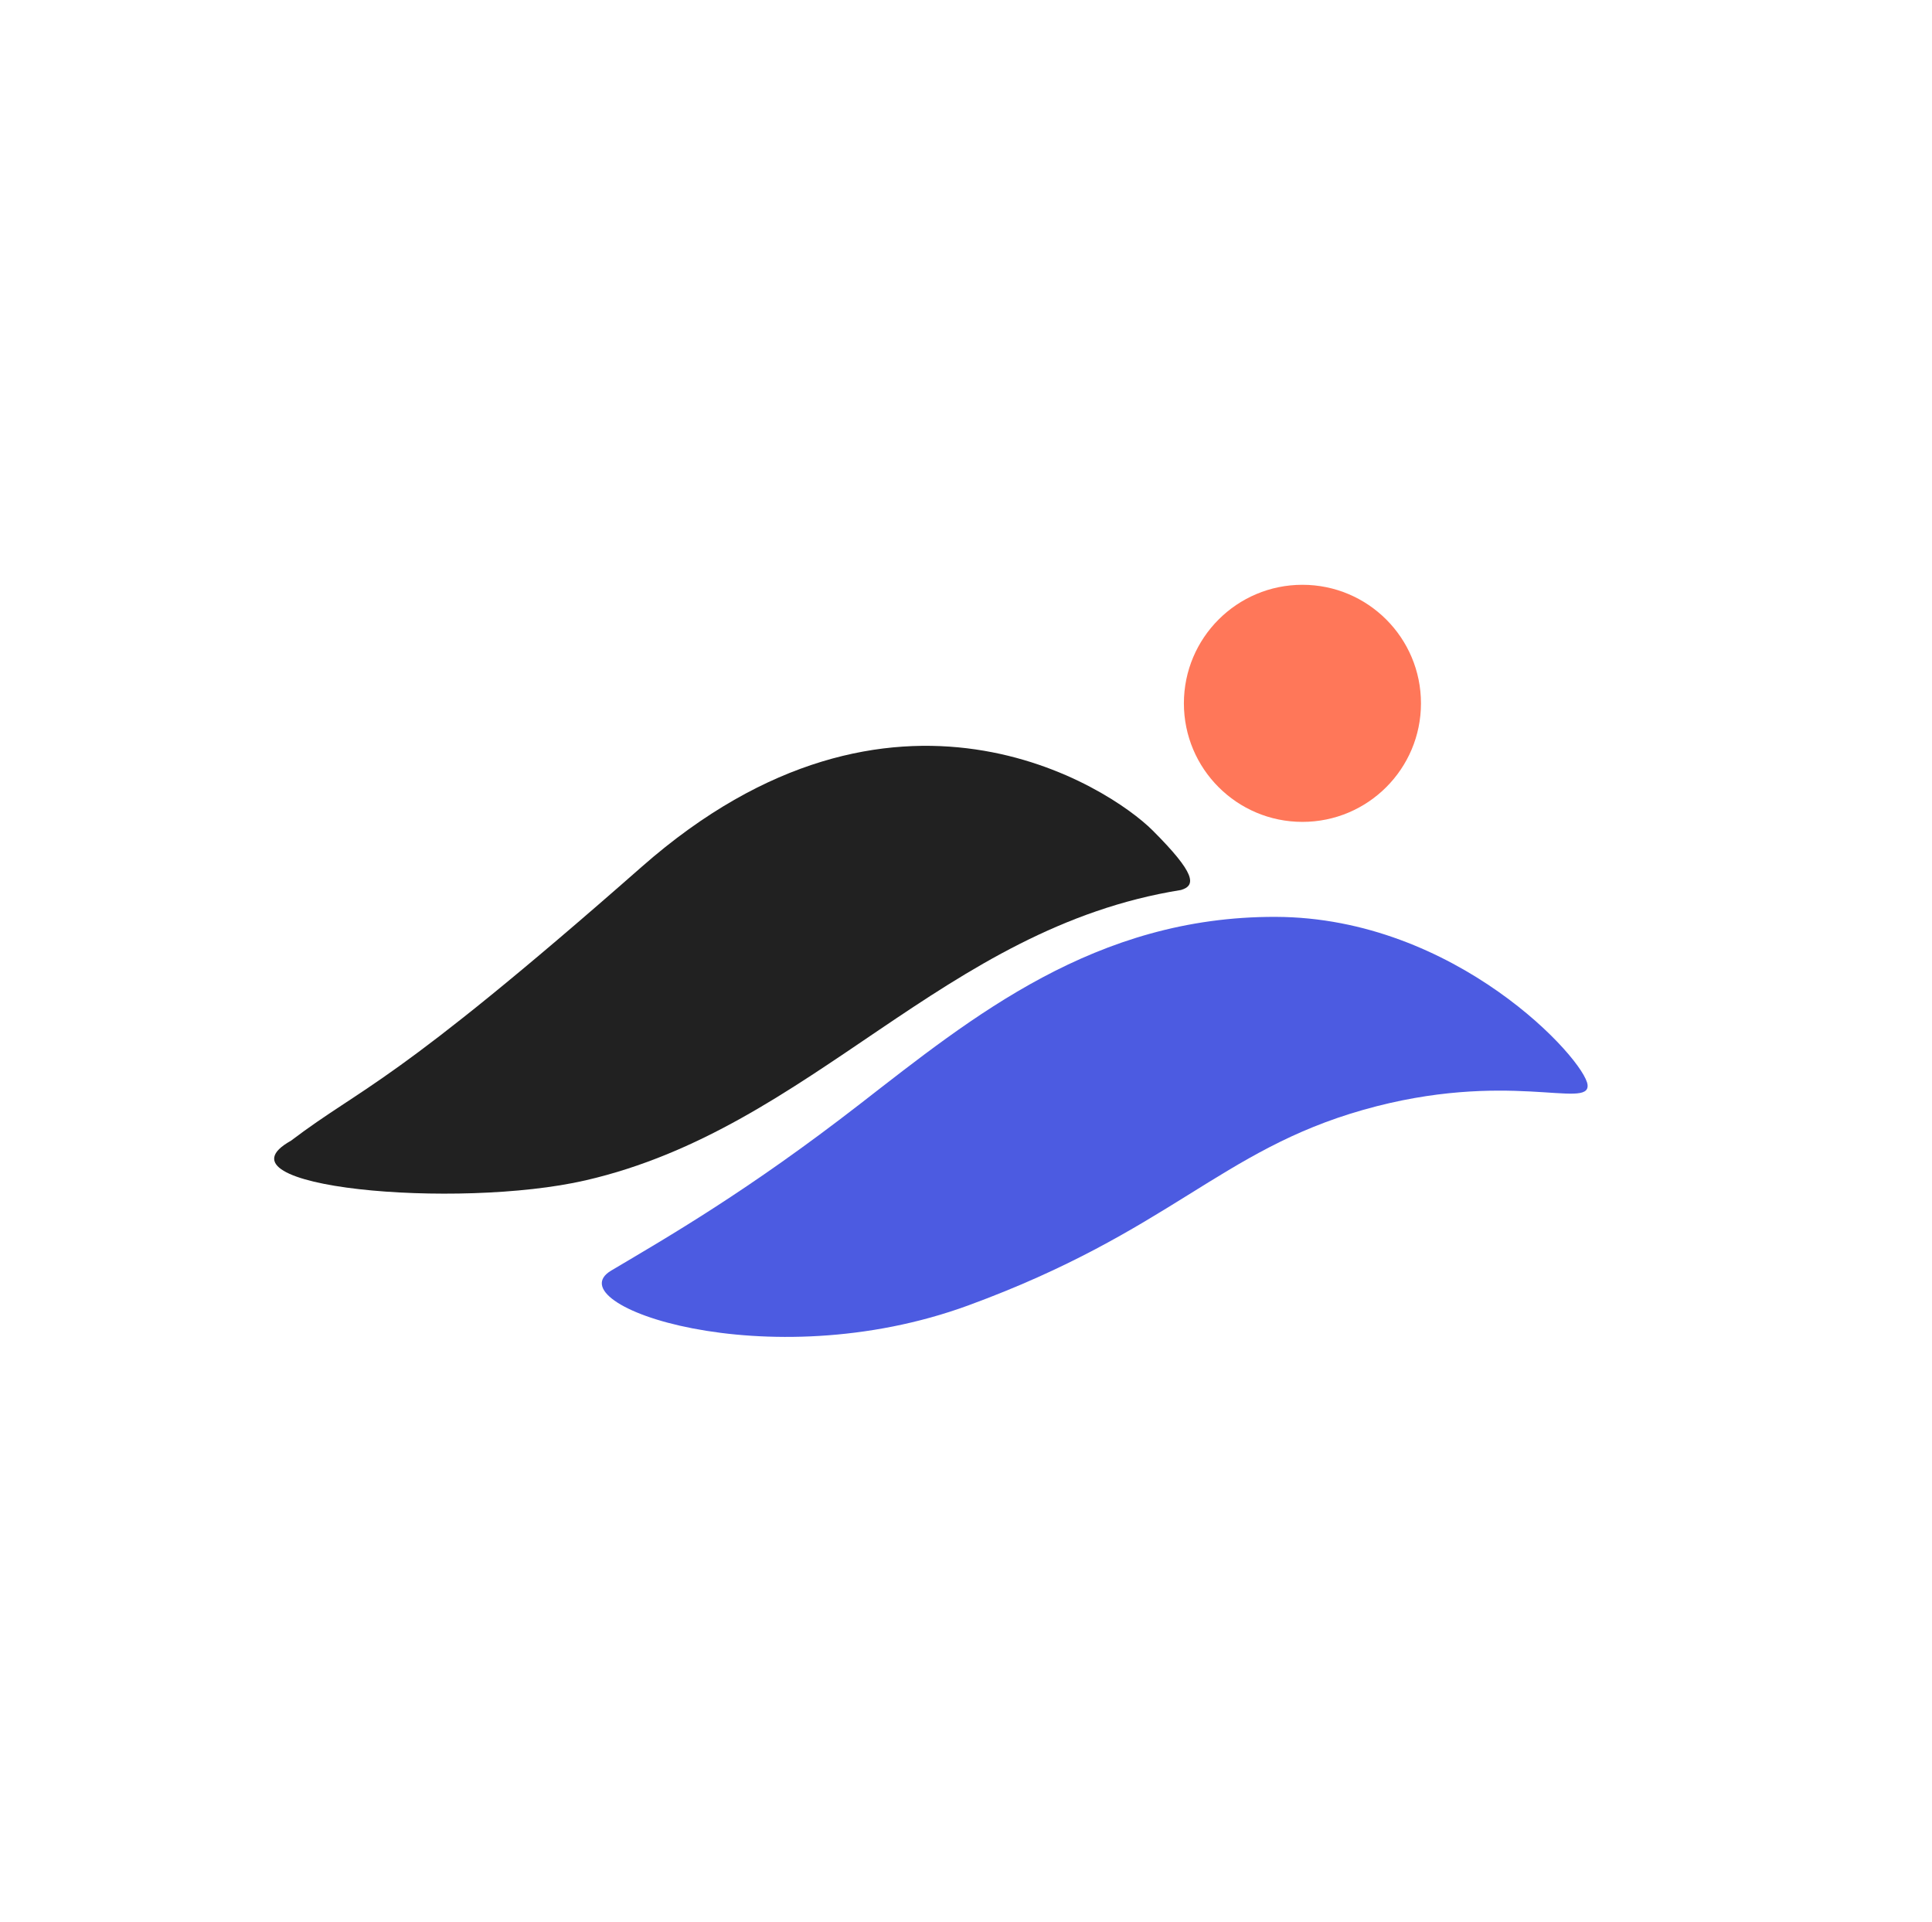 <svg width="187" height="186" viewBox="0 0 187 186" fill="none" xmlns="http://www.w3.org/2000/svg">
<path d="M114.313 86.14C91.24 89.832 78.728 109.155 56.689 114.241C44.296 117.101 20.062 114.939 28.156 110.413C35.328 104.98 37.748 105.325 62.117 83.894C86.487 62.462 107.392 76.207 111.559 80.371C115.727 84.536 115.794 85.7 114.313 86.14Z" fill="#212121"/>
<path d="M126.063 79.549C132.4 79.549 137.537 74.412 137.537 68.075C137.537 61.738 132.4 56.601 126.063 56.601C119.726 56.601 114.59 61.738 114.59 68.075C114.59 74.412 119.726 79.549 126.063 79.549Z" fill="#FF7759"/>
<path d="M153.662 105.007C153.888 107.421 145.832 103.481 131.964 107.417C118.096 111.353 113.276 119.181 93.732 126.345C74.188 133.51 53.642 126.249 59.161 122.976C64.679 119.702 72.368 115.288 83.237 106.855C94.107 98.421 106.001 88.693 123.467 88.742C140.933 88.79 153.437 102.594 153.662 105.007Z" fill="#4C5BE1"/>
</svg>
